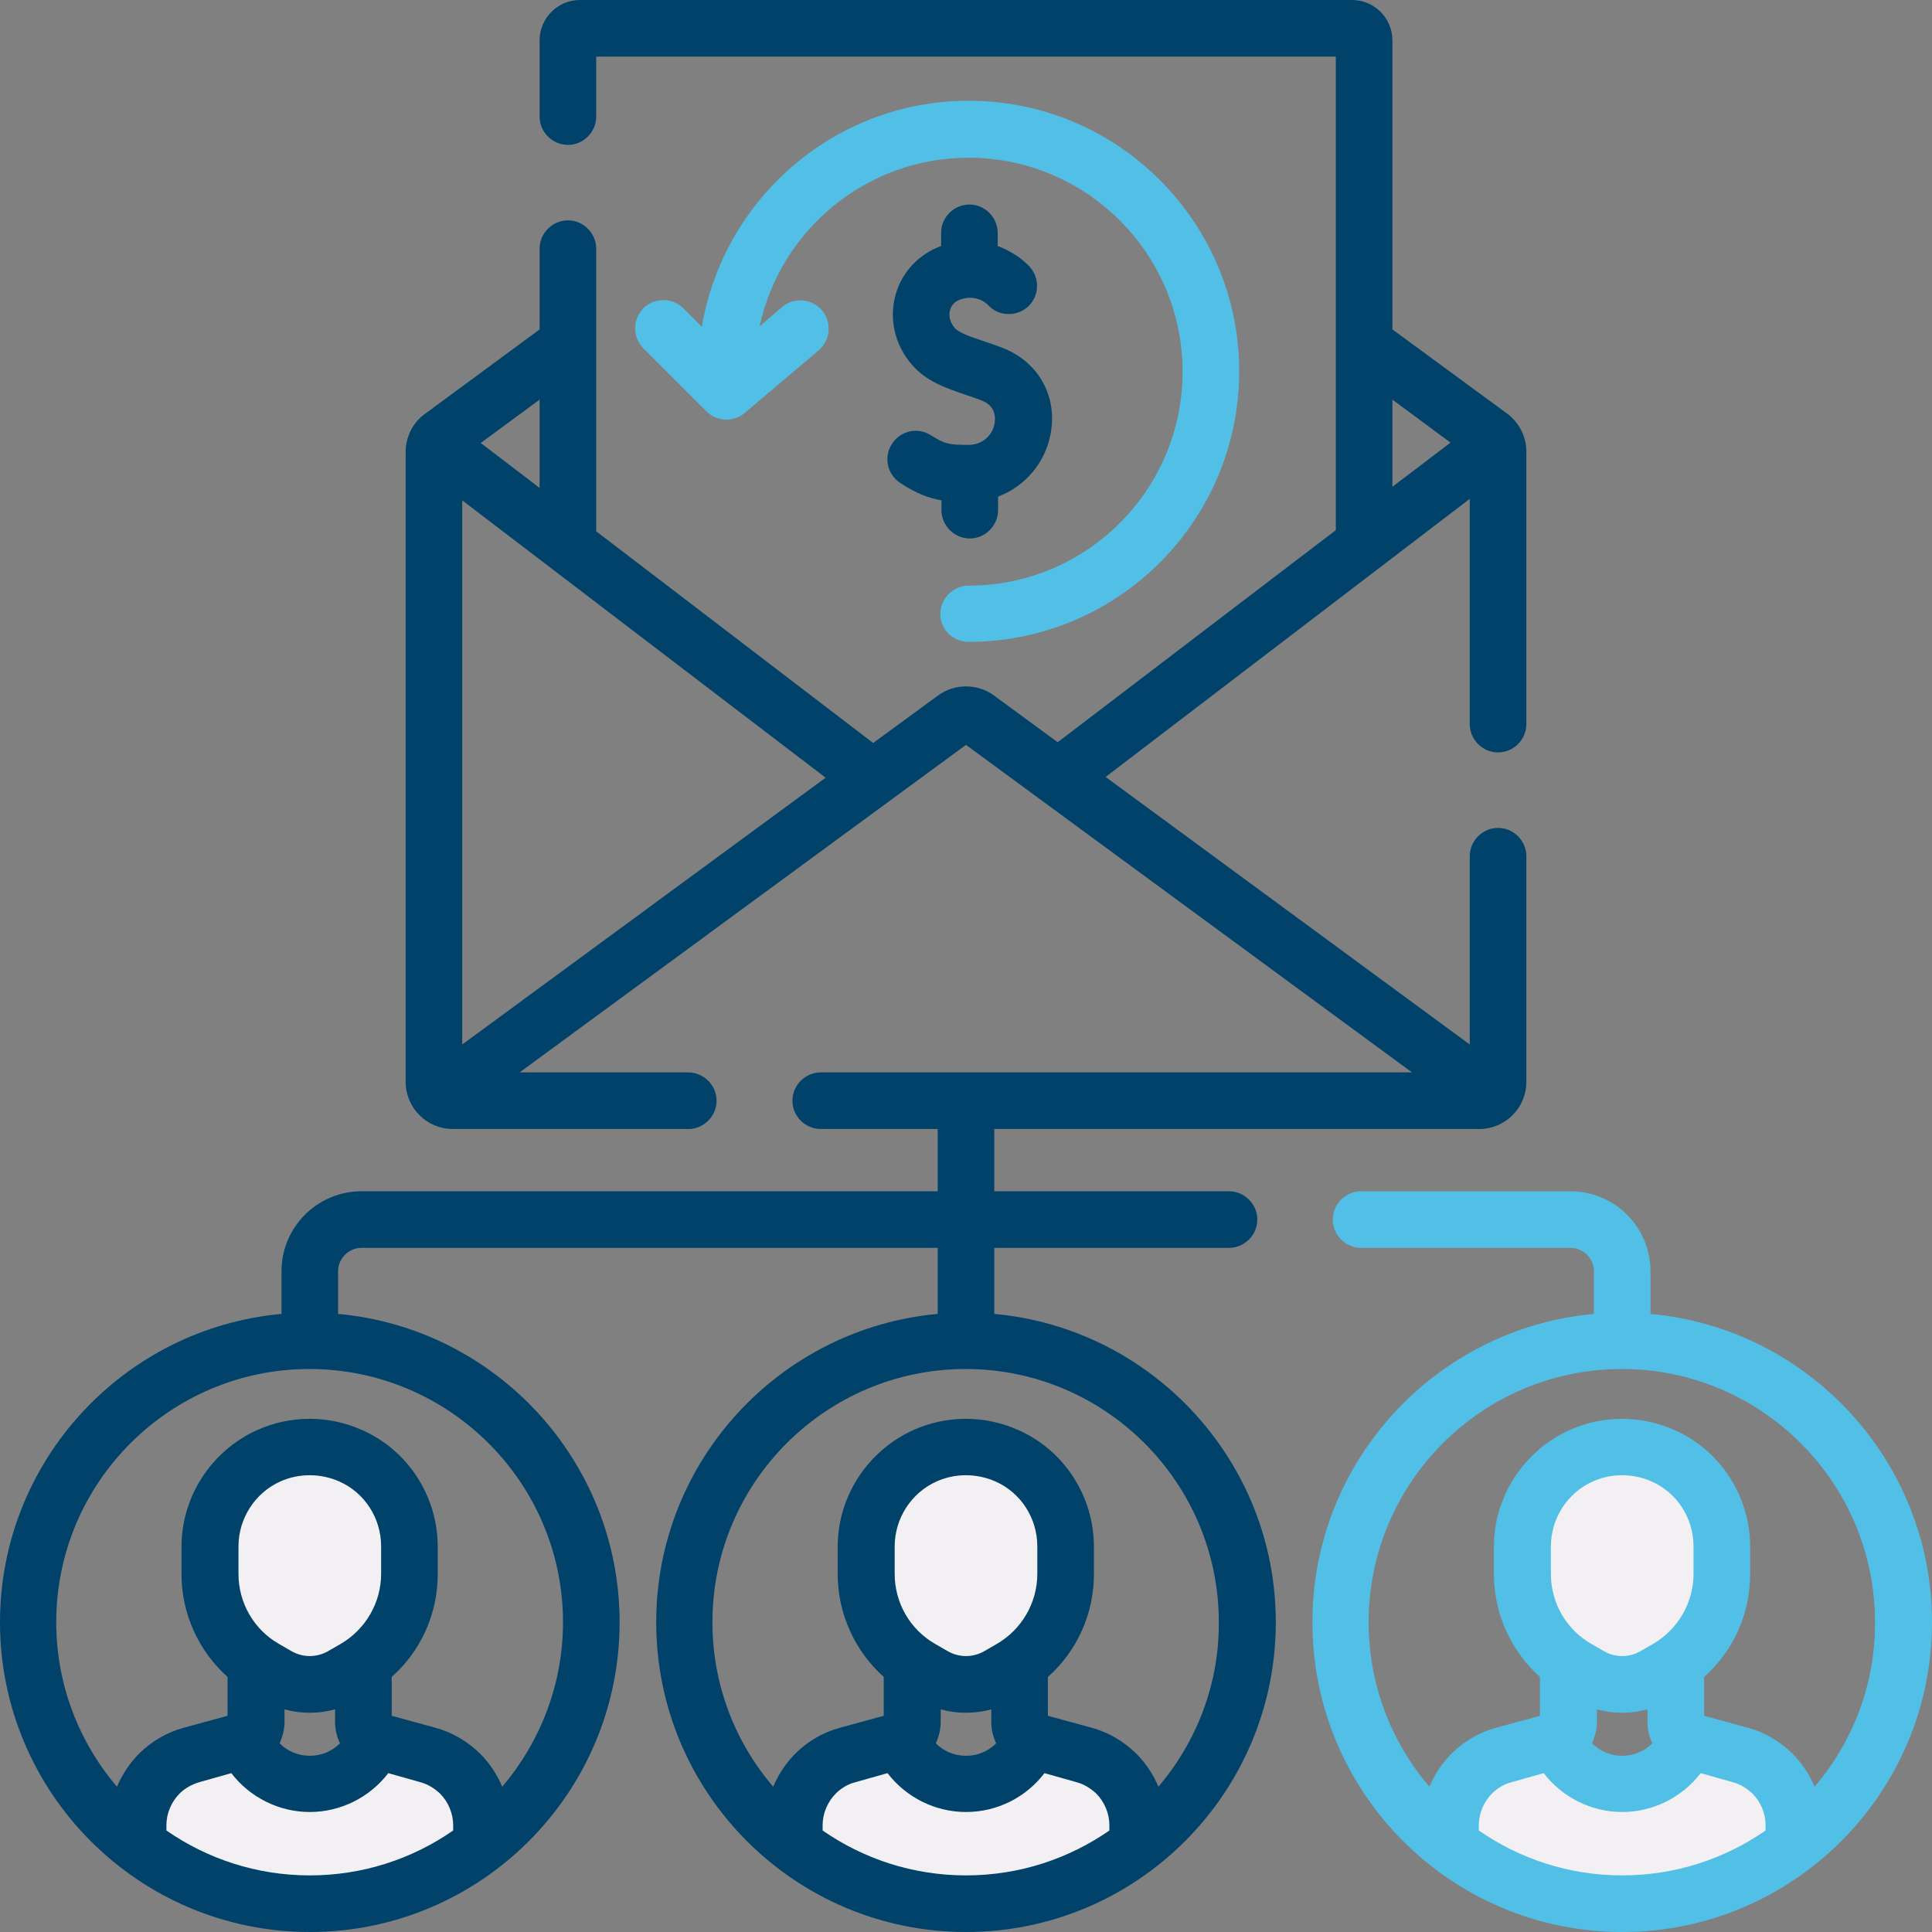 <?xml version="1.0" encoding="UTF-8"?>
<!-- Generator: Adobe Illustrator 27.1.1, SVG Export Plug-In . SVG Version: 6.00 Build 0)  -->
<svg xmlns="http://www.w3.org/2000/svg" xmlns:xlink="http://www.w3.org/1999/xlink" version="1.1" id="Capa_1" x="0px" y="0px" viewBox="0 0 512 512" style="enable-background:new 0 0 512 512;" xml:space="preserve">
<rect x="0" y="0" width="512" height="512" fill="#808080" stroke="none"/>
<style type="text/css">
	.st0{fill:#F2F0F3;}
	.st1{fill:#00426A;}
	.st2{fill:#52BFE6;}
</style>
<path class="st0" d="M474.2,482.3v5c-12.3,9.5-27.6,15.1-44.3,15.1s-32-5.6-44.3-15.1v-5c0-2.5,0.5-5,1.5-7.2  c0.9-2.3,2.3-4.4,4.1-6.1c2.3-2.3,5.1-3.9,8.2-4.7l11.7-3.2c8.5,14.2,29.2,14.2,37.6,0l11.7,3.2c3.1,0.8,5.9,2.5,8.2,4.7  C472.2,472.5,474.2,477.3,474.2,482.3z"></path>
<path class="st0" d="M418.4,445.1l3.2,1.8c5.1,2.9,11.4,2.9,16.5,0l3.2-1.8c8.8-5,14.2-14.3,14.2-24.5v-7.1  c0-10.1-5.9-19.3-15.1-23.4c-6.7-3-14.4-3-21.1,0c-9.2,4.1-15.1,13.3-15.1,23.4v7.1C404.2,430.8,409.6,440.1,418.4,445.1  L418.4,445.1z"></path>
<path class="st0" d="M300,482.3v5c-12.3,9.5-27.6,15.1-44.3,15.1s-32-5.6-44.3-15.1v-5c0-2.5,0.5-5,1.5-7.2c0.9-2.3,2.3-4.4,4.1-6.1  c2.3-2.3,5.1-3.9,8.2-4.7l11.7-3.2c8.5,14.2,29.2,14.2,37.6,0l11.7,3.2c3.1,0.8,5.9,2.5,8.2,4.7C298,472.5,300,477.3,300,482.3z"></path>
<path class="st0" d="M244.2,445.1l3.2,1.8c5.1,2.9,11.4,2.9,16.5,0l3.2-1.8c8.8-5,14.2-14.3,14.2-24.5v-7.1  c0-10.1-5.9-19.3-15.1-23.4c-6.7-3-14.4-3-21.1,0c-9.2,4.1-15.1,13.3-15.1,23.4v7.1C230,430.8,235.4,440.1,244.2,445.1L244.2,445.1z  "></path>
<path class="st0" d="M125.8,482.3v5c-12.3,9.5-27.6,15.1-44.3,15.1s-32-5.6-44.3-15.1v-5c0-2.5,0.5-5,1.5-7.2  c0.9-2.3,2.3-4.4,4.1-6.1c2.3-2.3,5.1-3.9,8.2-4.7l11.7-3.2c8.5,14.2,29.2,14.2,37.6,0l11.7,3.2c3.1,0.8,5.9,2.5,8.2,4.7  C123.8,472.5,125.8,477.3,125.8,482.3z"></path>
<path class="st0" d="M70,445.1l3.2,1.8c5.1,2.9,11.4,2.9,16.5,0l3.2-1.8c8.8-5,14.2-14.3,14.2-24.5v-7.1c0-10.1-5.9-19.3-15.2-23.4  c-6.7-3-14.4-3-21.1,0c-9.2,4.1-15.2,13.3-15.2,23.4v7.1C55.8,430.8,61.2,440.1,70,445.1z"></path>
<path class="st1" d="M263.5,348.2v-17.5h62.2c4.1,0,7.5-3.4,7.5-7.5s-3.4-7.5-7.5-7.5h-62.2v-16.5H392c6.9,0,12.5-5.6,12.5-12.5  v-59.8c0-4.1-3.4-7.5-7.5-7.5s-7.5,3.4-7.5,7.5v49.9l-96.5-70.9l96.5-73.7v59.7c0,4.1,3.4,7.5,7.5,7.5s7.5-3.4,7.5-7.5v-72.2  c0-4-1.9-7.7-5.1-10.1L369,87.3V10.7C369,4.8,364.2,0,358.3,0H153.7C147.8,0,143,4.8,143,10.7v20.2c0,4.1,3.4,7.5,7.5,7.5  s7.5-3.4,7.5-7.5V15h196v125.5l-73.7,56.2l-16.9-12.4c-4.4-3.2-10.4-3.2-14.8,0l-17.2,12.6L158,140.8V65.9c0-4.1-3.4-7.5-7.5-7.5  s-7.5,3.4-7.5,7.5v21.4l-30.4,22.4c-3.2,2.3-5.1,6.1-5.1,10.1v166.9c0,6.9,5.6,12.5,12.5,12.5h62.4c4.1,0,7.5-3.4,7.5-7.5  s-3.4-7.5-7.5-7.5h-44.7L256,197.4l118.2,86.8H217.5c-4.1,0-7.5,3.4-7.5,7.5s3.4,7.5,7.5,7.5h31v16.5H95.8  c-11.7,0-21.2,9.5-21.2,21.2v11.3C32.8,352,0,387.2,0,429.9C0,475.2,36.8,512,82.1,512s82.1-36.8,82.1-82.1  c0-42.7-32.8-77.9-74.6-81.7v-11.3c0-3.4,2.8-6.2,6.2-6.2h152.7v17.5c-41.8,3.8-74.6,39-74.6,81.7c0,45.3,36.8,82.1,82.1,82.1  s82.1-36.8,82.1-82.1C338.1,387.2,305.3,352,263.5,348.2L263.5,348.2z M369,105.9l15.4,11.4L369,129V105.9z M122.5,132.6l96.3,73.5  l-96.3,70.7V132.6z M143,129.3l-15.6-11.9l15.6-11.5V129.3z M44.1,485.1v-1.4c0-3.1,1.3-6.2,3.5-8.4c1.4-1.4,3.2-2.4,5.2-3l8.5-2.4  c4.9,6.4,12.6,10.3,20.8,10.3s15.9-3.9,20.8-10.3l8.5,2.4c1.9,0.5,3.7,1.6,5.2,3c2.2,2.2,3.5,5.3,3.5,8.4v1.4  c-10.8,7.5-23.9,11.9-38,11.9S54.9,492.6,44.1,485.1z M75.4,456.3V453c2.2,0.6,4.4,0.9,6.7,0.9s4.5-0.3,6.7-0.9v3.4  c0,2,0.5,3.9,1.3,5.6c-2.1,2.1-4.9,3.3-8,3.3s-5.9-1.2-8-3.3C74.9,460.2,75.4,458.3,75.4,456.3z M101,417.1  c0,7.7-4.2,14.8-10.8,18.6l-3.3,1.9c-3,1.7-6.6,1.7-9.6,0l-3.3-1.9c-6.7-3.8-10.8-10.9-10.8-18.6v-7.3c0-7.4,4.4-14.2,11.1-17.2  c4.9-2.2,10.6-2.2,15.6,0c6.8,3,11.1,9.8,11.1,17.2V417.1z M149.2,429.9c0,16.6-6.1,31.8-16.1,43.6c-1.4-3.3-3.4-6.3-5.9-8.8  c-3.3-3.2-7.3-5.6-11.7-6.8l-11.7-3.2v-10.3c7.7-6.8,12.2-16.7,12.2-27.2v-7.3c0-13.3-7.8-25.5-20-30.9c-8.9-4-19-4-27.9,0  c-12.1,5.5-20,17.6-20,30.9v7.3c0,10.5,4.6,20.4,12.2,27.2v10.3l-11.7,3.2c-4.4,1.2-8.5,3.6-11.7,6.8c-2.5,2.5-4.5,5.5-5.9,8.8  c-10-11.7-16.1-27-16.1-43.6c0-37,30.1-67.1,67.1-67.1S149.2,392.9,149.2,429.9L149.2,429.9z M218,485.1v-1.4c0-3.1,1.3-6.2,3.5-8.4  c1.4-1.4,3.2-2.5,5.2-3l8.5-2.4c4.9,6.4,12.6,10.3,20.8,10.3c8.3,0,15.9-3.9,20.8-10.3l8.5,2.4c1.9,0.5,3.7,1.6,5.2,3  c2.2,2.2,3.5,5.3,3.5,8.4v1.4c-10.8,7.5-23.9,11.9-38,11.9S228.8,492.6,218,485.1L218,485.1z M249.3,456.3V453  c2.2,0.6,4.4,0.9,6.7,0.9c2.3,0,4.5-0.3,6.7-0.9v3.4c0,2,0.5,3.9,1.3,5.6c-2.1,2.1-4.9,3.3-8,3.3s-5.9-1.2-8-3.3  C248.8,460.2,249.3,458.3,249.3,456.3L249.3,456.3z M274.9,417.1c0,7.7-4.2,14.8-10.8,18.6l-3.3,1.9c-3,1.7-6.6,1.7-9.6,0l-3.3-1.9  c-6.7-3.8-10.8-10.9-10.8-18.6v-7.3c0-7.4,4.4-14.2,11.1-17.2c4.9-2.2,10.6-2.2,15.6,0c6.8,3,11.1,9.8,11.1,17.2L274.9,417.1  L274.9,417.1z M307,473.5c-1.4-3.3-3.4-6.3-5.9-8.8c-3.3-3.2-7.3-5.6-11.7-6.8l-11.7-3.2v-10.3c7.7-6.8,12.2-16.7,12.2-27.2v-7.3  c0-13.3-7.8-25.5-20-30.9c-8.9-4-19-4-27.9,0c-12.1,5.5-20,17.6-20,30.9v7.3c0,10.5,4.6,20.4,12.2,27.2v10.3l-11.7,3.2  c-4.4,1.2-8.5,3.6-11.7,6.8c-2.5,2.5-4.5,5.5-5.9,8.8c-10-11.7-16.1-26.9-16.1-43.6c0-37,30.1-67.1,67.1-67.1s67.1,30.1,67.1,67.1  C323.1,446.5,317,461.7,307,473.5L307,473.5z"></path>
<path class="st2" d="M437.4,348.2v-11.3c0-11.7-9.5-21.2-21.2-21.2h-55.5c-4.1,0-7.5,3.4-7.5,7.5s3.4,7.5,7.5,7.5h55.5  c3.4,0,6.2,2.8,6.2,6.2v11.3c-41.8,3.8-74.6,39-74.6,81.7c0,45.3,36.8,82.1,82.1,82.1s82.1-36.8,82.1-82.1  C512,387.2,479.2,352,437.4,348.2L437.4,348.2z M391.9,485.1v-1.4c0-3.1,1.3-6.2,3.5-8.4c1.4-1.4,3.2-2.5,5.2-3l8.5-2.4  c4.9,6.4,12.6,10.3,20.8,10.3s15.9-3.9,20.8-10.3l8.5,2.4c1.9,0.5,3.7,1.6,5.2,3c2.2,2.2,3.5,5.3,3.5,8.4v1.4  c-10.8,7.5-23.9,11.9-38,11.9S402.7,492.6,391.9,485.1L391.9,485.1z M423.2,456.3V453c2.2,0.6,4.4,0.9,6.7,0.9s4.5-0.3,6.7-0.9v3.4  c0,2,0.5,3.9,1.3,5.6c-2.1,2.1-4.9,3.3-8,3.3s-5.9-1.2-8-3.3C422.7,460.2,423.2,458.3,423.2,456.3L423.2,456.3z M448.8,417.1  c0,7.7-4.2,14.8-10.8,18.6l-3.3,1.9c-3,1.7-6.6,1.7-9.6,0l-3.3-1.9c-6.7-3.8-10.8-10.9-10.8-18.6v-7.3c0-7.4,4.4-14.2,11.1-17.2  c4.9-2.2,10.6-2.2,15.6,0c6.8,3,11.1,9.8,11.1,17.2L448.8,417.1z M480.9,473.5c-1.4-3.3-3.4-6.3-5.9-8.8c-3.3-3.2-7.3-5.6-11.7-6.8  l-11.7-3.2v-10.3c7.7-6.8,12.2-16.7,12.2-27.2v-7.3c0-13.3-7.8-25.5-20-30.9c-8.9-4-19-4-27.9,0c-12.1,5.5-20,17.6-20,30.9v7.3  c0,10.5,4.6,20.4,12.2,27.2v10.3l-11.7,3.2c-4.4,1.2-8.5,3.6-11.7,6.8c-2.5,2.5-4.5,5.5-5.9,8.8c-10-11.7-16.1-26.9-16.1-43.6  c0-37,30.1-67.1,67.1-67.1s67.1,30.1,67.1,67.1C497,446.5,490.9,461.7,480.9,473.5L480.9,473.5z"></path>
<path class="st1" d="M256.6,117.9c-5,0-6.2-0.2-9.8-2.5c-3.5-2.3-8.1-1.3-10.4,2.2s-1.3,8.1,2.2,10.4c4.1,2.7,7.4,4,10.9,4.6v2.6  c0,4.1,3.4,7.5,7.5,7.5c4.1,0,7.5-3.4,7.5-7.5v-3.6c7.2-2.7,12.7-9.1,14-17.1c1.7-10.1-3.8-19.2-13.6-22.6c-1.3-0.5-2.5-0.9-3.7-1.3  c-3.8-1.3-7-2.3-8.2-3.7c-1.2-1.4-1.7-3.2-1.2-4.8c0.3-1,1-2.2,2.9-2.8c4.2-1.3,6.8,1.1,7.2,1.6c2.8,3,7.6,3.1,10.6,0.3  c3-2.8,3.1-7.6,0.3-10.6c-2-2.1-4.9-4.1-8.4-5.4v-3.5c0-4.1-3.4-7.5-7.5-7.5s-7.5,3.4-7.5,7.5v3.5c-5.8,2.1-10.3,6.8-12,12.7  c-1.9,6.5-0.3,13.5,4.3,18.8c3.9,4.5,9.2,6.2,14.7,8.1c1.1,0.4,2.2,0.7,3.4,1.2c3.7,1.3,4.1,4,3.8,6  C263.4,114.1,261.4,117.9,256.6,117.9L256.6,117.9z"></path>
<path class="st2" d="M256.7,170.1c39.5,0,71.7-32.1,71.7-71.7c0-39.5-32.1-71.7-71.7-71.7c-35.5,0-65,26-70.7,59.9l-4.9-4.9  c-2.9-2.9-7.7-2.9-10.6,0c-2.9,2.9-2.9,7.7,0,10.6l16.7,16.7c1.5,1.5,3.4,2.2,5.3,2.2c1.7,0,3.5-0.6,4.9-1.8L217,92.8  c3.1-2.7,3.5-7.4,0.8-10.6c-2.7-3.1-7.4-3.5-10.6-0.8l-5.9,5.1c5.5-25.5,28.2-44.7,55.4-44.7c31.2,0,56.7,25.4,56.7,56.7  s-25.4,56.7-56.7,56.7c-4.1,0-7.5,3.4-7.5,7.5S252.5,170.1,256.7,170.1L256.7,170.1z"></path>
<path class="st1" d="M796.6,161.3H694.4c-7,0-12.8,5.7-12.8,12.8v51.1c0,7,5.7,12.8,12.8,12.8h102.2c7,0,12.8-5.7,12.8-12.8v-51.1  C809.4,167,803.7,161.3,796.6,161.3z M690.2,174.1c0-2.3,1.9-4.3,4.3-4.3h8.5c0,7-5.7,12.8-12.8,12.8V174.1z M694.4,229.4  c-2.3,0-4.3-1.9-4.3-4.3v-8.5c7,0,12.8,5.7,12.8,12.8H694.4z M800.9,225.2c0,2.3-1.9,4.3-4.3,4.3h-8.5c0-7,5.7-12.8,12.8-12.8V225.2  z M800.9,208.1c-11.7,0-21.3,9.6-21.3,21.3h-68.1c0-11.7-9.6-21.3-21.3-21.3v-17c11.7,0,21.3-9.6,21.3-21.3h68.1  c0,11.7,9.6,21.3,21.3,21.3V208.1z M800.9,182.6c-7,0-12.8-5.7-12.8-12.8h8.5c2.3,0,4.3,1.9,4.3,4.3V182.6z"></path>
<path class="st1" d="M722.1,195.4h-6.4c-2.4,0-4.3,1.9-4.3,4.3s1.9,4.3,4.3,4.3h6.4c2.4,0,4.3-1.9,4.3-4.3S724.5,195.4,722.1,195.4z  "></path>
<path class="st1" d="M775.3,195.4h-6.4c-2.4,0-4.3,1.9-4.3,4.3s1.9,4.3,4.3,4.3h6.4c2.4,0,4.3-1.9,4.3-4.3S777.7,195.4,775.3,195.4z  "></path>
<path class="st2" d="M745.5,263.5c11.6,0,23-3.2,32.9-9.1c2-1.2,2.7-3.8,1.5-5.8c-1.2-2-3.8-2.7-5.8-1.5c-16.6,10-38.4,10.4-55.2,1  c-2.1-1.1-4.6-0.4-5.8,1.6c-1.1,2.1-0.4,4.6,1.6,5.8C724,260.7,734.7,263.5,745.5,263.5z"></path>
<path class="st2" d="M745.5,135.7c-11.6,0-23,3.2-32.9,9.1c-2,1.2-2.7,3.8-1.5,5.8c1.2,2,3.8,2.7,5.8,1.5c16.6-10,38.4-10.4,55.2-1  c2.1,1.1,4.6,0.4,5.8-1.6c1.1-2.1,0.4-4.6-1.6-5.8C767,138.5,756.3,135.7,745.5,135.7z"></path>
</svg>

